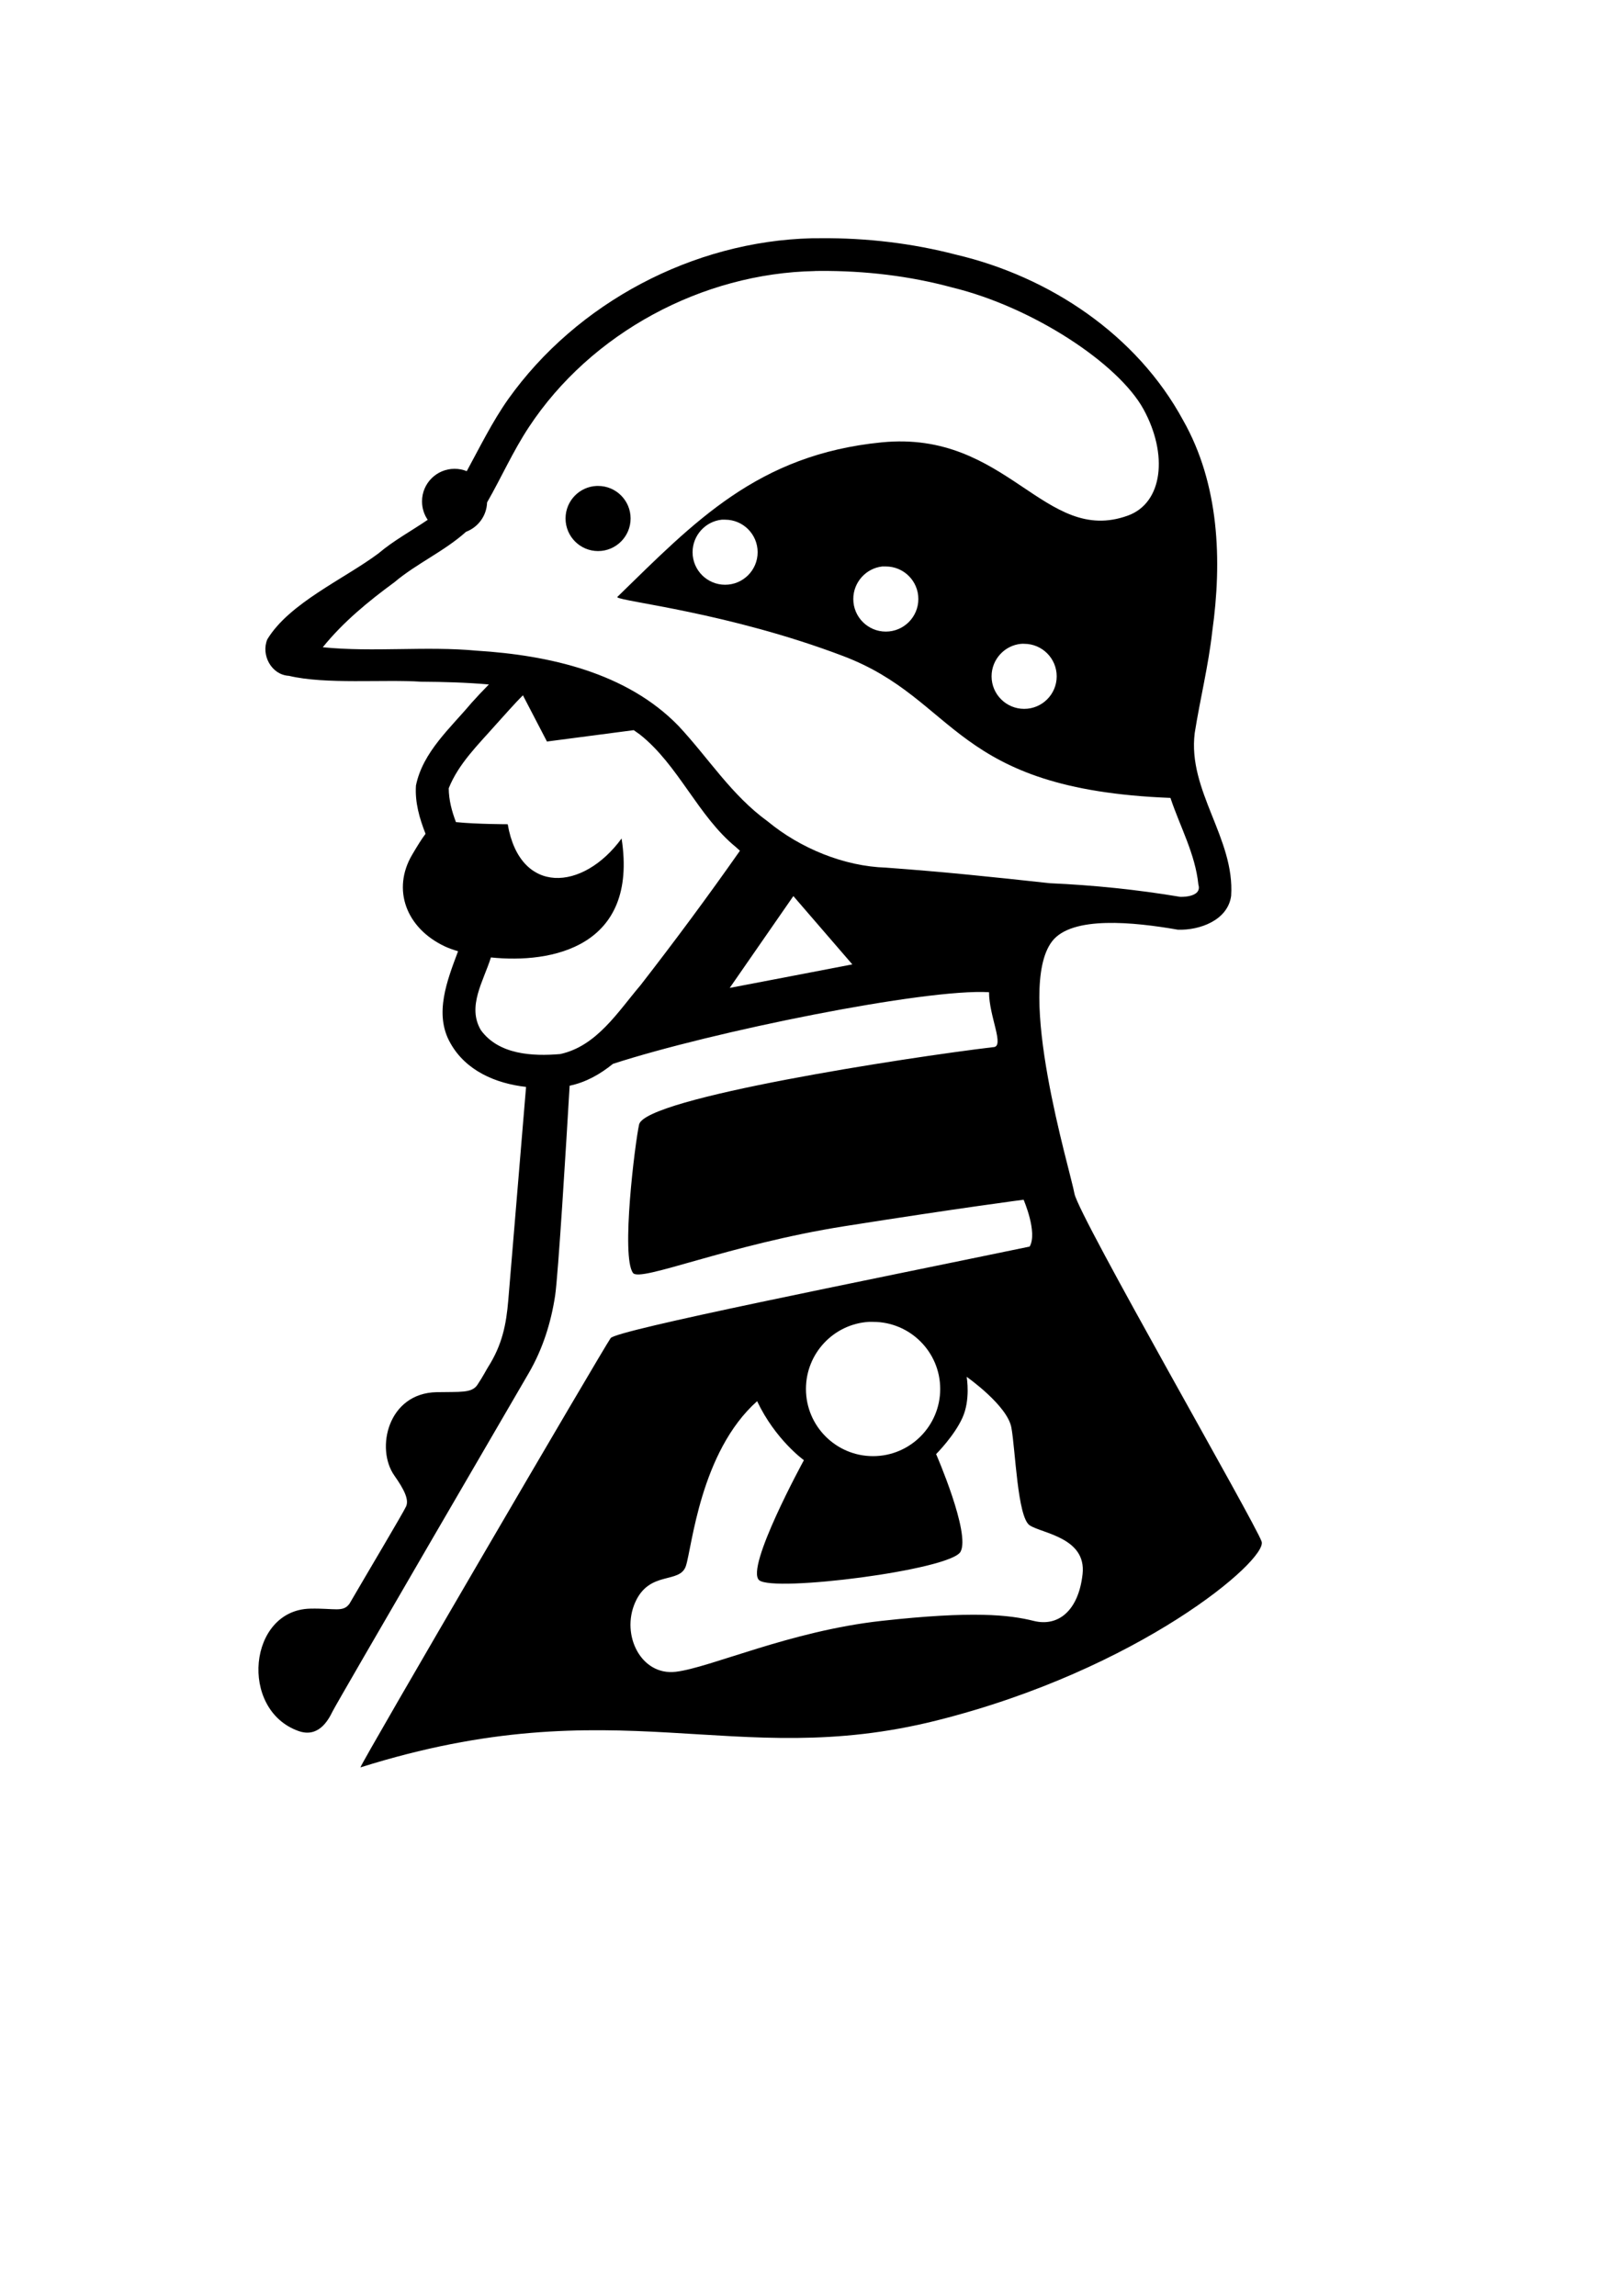 <?xml version="1.0" encoding="UTF-8" standalone="no"?>
<svg
   xmlns:svg="http://www.w3.org/2000/svg"
   xmlns="http://www.w3.org/2000/svg"
   width="210mm"
   height="297mm"
   version="1.0">
    <path id="figure"
       d="M 400.696,116.471 C 400.618,116.481 400.552,116.502 400.478,116.503 C 400.014,116.505 399.535,116.497 399.071,116.503 C 398.841,116.506 398.614,116.499 398.384,116.503 C 398.155,116.507 397.926,116.498 397.696,116.503 C 397.468,116.507 397.237,116.497 397.009,116.503 C 338.844,117.938 282.049,148.058 248.509,195.19 C 240.734,206.227 234.728,218.49 228.259,230.378 C 226.413,229.628 224.404,229.221 222.29,229.221 C 213.504,229.221 206.384,236.341 206.384,245.128 C 206.384,248.478 207.395,251.594 209.165,254.159 C 201.17,259.616 192.514,264.284 185.103,270.565 C 168.605,282.932 141.495,294.789 130.728,312.596 C 127.537,320.198 132.715,329.992 141.29,330.44 C 159.187,334.733 187.694,332.101 205.884,333.315 C 216.812,333.389 227.984,333.688 239.071,334.659 C 236.144,337.625 233.304,340.643 230.571,343.69 C 220.245,356.004 206.752,367.696 203.415,384.065 C 202.874,392.32 205.131,400.102 208.103,407.69 C 206.275,410.099 204.203,413.414 201.54,417.94 C 191.592,434.852 198.545,453.737 217.446,462.69 C 219.174,463.508 221.399,464.339 224.009,465.096 C 218.762,479.169 212.082,495.778 220.259,510.034 C 227.76,523.455 242.284,529.751 257.259,531.44 C 255.416,553.584 249.43,625.359 248.571,635.659 C 247.577,647.597 245.598,657.56 238.634,668.503 C 237.856,669.725 236.272,672.899 233.446,677.128 C 230.686,681.259 225.009,680.448 213.509,680.69 C 189.618,681.193 183.591,708.332 192.853,721.471 C 197.685,728.326 200.108,733.264 198.571,736.596 C 197.079,739.832 179.573,769.223 170.884,784.159 C 167.699,788.465 163.737,786.273 151.728,786.534 C 121.452,787.191 116.808,835.918 145.915,846.346 C 155.514,849.786 160.331,841.549 162.634,836.784 C 164.669,832.574 255.027,677.44 258.509,671.471 C 265.473,659.534 269.457,646.623 271.446,633.69 C 272.973,623.767 276.85,560.011 278.571,530.846 C 286.52,529.196 293.512,525.222 299.759,520.159 C 348.234,504.394 452.692,483.251 483.665,485.128 C 483.665,497.066 491.603,512.003 485.634,512.003 C 443.851,516.977 315.444,536.75 312.54,549.815 C 310.551,558.769 303.603,614.45 309.571,622.409 C 313.052,627.05 356.335,608.487 413.04,599.534 C 469.746,590.581 500.571,586.596 500.571,586.596 C 500.571,586.596 507.52,602.539 503.54,609.503 C 421.964,626.415 301.618,650.273 298.634,654.253 C 295.661,658.217 176.209,862.563 176.259,864.159 C 302.602,824.366 358.307,866.155 457.79,841.284 C 557.273,816.413 619.962,762.706 616.978,753.753 C 613.993,744.799 527.436,594.571 525.446,583.628 C 523.304,571.842 496.399,483.766 514.509,460.253 C 524.203,447.666 554.439,450.814 576.009,454.565 C 586.699,454.951 600.447,449.941 602.071,438.034 C 603.938,409.926 580.704,386.714 584.259,358.378 C 586.856,341.911 590.975,325.454 592.821,308.815 C 597.716,273.993 596.263,236.656 578.571,205.471 C 555.934,163.664 513.234,135.24 467.478,124.503 C 445.974,118.908 423.767,116.331 401.54,116.471 C 401.364,116.473 401.186,116.464 401.009,116.471 C 401.003,116.472 400.983,116.471 400.978,116.471 C 400.957,116.471 400.936,116.471 400.915,116.471 C 400.913,116.472 400.89,116.472 400.884,116.471 C 400.872,116.472 400.833,116.472 400.821,116.471 C 400.818,116.471 400.794,116.471 400.79,116.471 C 400.765,116.474 400.723,116.468 400.696,116.471 z M 400.29,132.471 C 400.313,132.468 400.33,132.474 400.353,132.471 C 400.357,132.471 400.38,132.471 400.384,132.471 C 400.396,132.472 400.435,132.472 400.446,132.471 C 400.472,132.471 400.514,132.471 400.54,132.471 C 400.546,132.471 400.566,132.472 400.571,132.471 C 400.743,132.464 400.93,132.472 401.103,132.471 C 422.927,132.358 444.767,134.872 465.79,140.596 C 504.97,150.137 546.937,177.696 559.228,200.128 C 571.296,222.153 568.729,245.877 551.571,252.096 C 510.733,266.9 492.779,210.227 431.196,216.284 C 370.512,222.253 339.687,255.069 301.884,291.878 C 301.884,291.88 301.884,291.906 301.884,291.909 C 301.884,291.912 301.884,291.934 301.884,291.94 C 301.884,291.943 301.884,291.969 301.884,291.971 C 301.892,291.988 301.911,292.026 301.915,292.034 C 303.82,294.139 356.168,299.465 412.29,320.753 C 468.761,342.173 465.259,385.977 572.384,390.128 C 577.092,404.229 584.524,417.514 586.04,432.471 C 587.723,437.737 580.714,438.603 577.165,438.503 C 556.11,434.976 534.83,432.792 513.446,431.846 C 484.832,428.724 461.94,426.321 433.228,424.221 C 412.82,423.58 391.389,414.801 375.446,401.628 C 357.565,388.667 346.595,370.731 331.79,354.909 C 306.473,328.834 268.548,320.379 233.29,318.159 C 208.192,315.807 182.859,318.973 157.853,316.471 C 167.804,304.139 180.119,294.036 192.821,284.721 C 203.769,275.488 217.275,269.563 227.853,260.065 C 227.865,260.059 227.902,260.041 227.915,260.034 C 227.922,260.027 227.944,260.005 227.946,260.003 C 233.793,257.779 237.988,252.233 238.196,245.659 C 245.162,233.522 250.878,220.583 258.634,208.846 C 288.992,162.771 343.366,133.584 398.478,132.534 C 398.562,132.533 398.62,132.512 398.696,132.503 C 398.703,132.503 398.726,132.503 398.728,132.503 C 398.734,132.503 398.755,132.503 398.759,132.503 C 398.763,132.503 398.786,132.503 398.79,132.503 C 398.82,132.502 398.885,132.503 398.915,132.503 C 398.921,132.503 398.943,132.503 398.946,132.503 C 398.973,132.503 399.014,132.502 399.04,132.503 C 399.047,132.503 399.065,132.503 399.071,132.503 C 399.08,132.502 399.095,132.503 399.103,132.503 C 399.149,132.503 399.209,132.504 399.259,132.503 C 399.524,132.496 399.805,132.505 400.071,132.503 C 400.145,132.502 400.221,132.481 400.29,132.471 z M 291.853,237.596 C 283.351,237.92 276.571,244.922 276.571,253.503 C 276.571,262.289 283.691,269.44 292.478,269.44 C 301.264,269.44 308.384,262.289 308.384,253.503 C 308.384,244.716 301.264,237.596 292.478,237.596 C 292.272,237.596 292.057,237.589 291.853,237.596 z M 352.946,254.096 C 352.978,254.093 353.009,254.1 353.04,254.096 C 353.044,254.096 353.068,254.096 353.071,254.096 C 353.083,254.097 353.122,254.097 353.134,254.096 C 353.138,254.096 353.161,254.096 353.165,254.096 C 353.177,254.097 353.216,254.097 353.228,254.096 C 353.232,254.096 353.255,254.096 353.259,254.096 C 353.271,254.097 353.31,254.097 353.321,254.096 C 353.418,254.089 353.505,254.103 353.603,254.096 C 353.609,254.097 353.631,254.097 353.634,254.096 C 353.674,254.096 353.724,254.096 353.759,254.096 C 353.765,254.097 353.786,254.097 353.79,254.096 C 354.061,254.083 354.328,254.096 354.603,254.096 C 363.389,254.096 370.509,261.216 370.509,270.003 C 370.509,278.789 363.389,285.909 354.603,285.909 C 345.816,285.909 338.696,278.789 338.696,270.003 C 338.696,261.786 344.952,254.942 352.946,254.096 z M 431.446,276.971 C 431.478,276.968 431.509,276.975 431.54,276.971 C 431.544,276.971 431.568,276.971 431.571,276.971 C 431.583,276.972 431.622,276.972 431.634,276.971 C 431.638,276.971 431.661,276.971 431.665,276.971 C 431.677,276.972 431.716,276.972 431.728,276.971 C 431.732,276.971 431.755,276.971 431.759,276.971 C 431.771,276.972 431.81,276.972 431.821,276.971 C 431.918,276.963 432.006,276.978 432.103,276.971 C 432.109,276.972 432.131,276.972 432.134,276.971 C 432.174,276.971 432.224,276.971 432.259,276.971 C 432.265,276.972 432.286,276.972 432.29,276.971 C 432.34,276.969 432.4,276.971 432.446,276.971 C 432.452,276.972 432.474,276.972 432.478,276.971 C 432.715,276.961 432.956,276.971 433.196,276.971 C 441.983,276.971 449.103,284.091 449.103,292.878 C 449.103,301.664 441.983,308.815 433.196,308.815 C 424.41,308.815 417.29,301.664 417.29,292.878 C 417.29,284.692 423.496,277.859 431.446,276.971 z M 500.009,314.753 C 500.012,314.753 500.037,314.753 500.04,314.753 C 500.05,314.752 500.092,314.752 500.103,314.753 C 500.119,314.753 500.151,314.753 500.165,314.753 C 500.399,314.75 500.621,314.784 500.853,314.784 C 509.639,314.784 516.759,321.904 516.759,330.69 C 516.759,339.477 509.639,346.596 500.853,346.596 C 492.066,346.596 484.915,339.477 484.915,330.69 C 484.915,322.377 491.317,315.497 499.446,314.784 C 499.448,314.784 499.471,314.784 499.478,314.784 C 499.482,314.784 499.503,314.784 499.509,314.784 C 499.513,314.784 499.536,314.784 499.54,314.784 C 499.546,314.784 499.568,314.784 499.571,314.784 C 499.611,314.783 499.661,314.784 499.696,314.784 C 499.702,314.784 499.724,314.784 499.728,314.784 C 499.734,314.784 499.756,314.784 499.759,314.784 C 499.799,314.783 499.849,314.784 499.884,314.784 C 499.89,314.784 499.911,314.784 499.915,314.784 C 499.918,314.784 499.944,314.784 499.946,314.784 C 499.957,314.778 499.998,314.758 500.009,314.753 z M 255.728,339.971 L 267.478,362.565 L 309.915,357.003 C 310.919,357.696 311.929,358.394 312.915,359.128 C 331.793,374.06 341.303,399.006 359.853,414.159 C 360.514,414.773 361.185,415.376 361.853,415.971 C 346.2,438.289 329.962,460.189 313.228,481.721 C 302.157,494.725 291.814,511.513 273.946,515.378 C 260.367,516.532 243.923,515.67 235.196,503.721 C 228.249,492.126 236.519,479.6 240.071,468.128 C 269.655,471.227 312.222,463.185 303.978,409.971 C 285.076,435.837 254.259,437.822 248.29,403.003 C 248.29,403.003 233.364,402.998 223.415,402.003 C 223.27,401.988 223.12,401.986 222.978,401.971 C 220.955,396.651 219.48,391.18 219.446,385.409 C 224.227,373.405 233.877,364.072 242.353,354.471 C 245.828,350.654 251.925,343.681 255.728,339.971 z M 387.978,438.128 C 397.614,449.244 407.184,460.418 416.821,471.534 C 396.832,475.367 376.849,479.233 356.853,483.034 C 366.75,468.782 376.622,454.512 386.509,440.253 C 386.999,439.544 387.488,438.836 387.978,438.128 z M 424.853,646.315 C 424.92,646.311 425.004,646.319 425.071,646.315 C 425.139,646.311 425.191,646.319 425.259,646.315 C 425.327,646.312 425.41,646.318 425.478,646.315 C 425.546,646.312 425.628,646.318 425.696,646.315 C 426.117,646.299 426.522,646.315 426.946,646.315 C 445.068,646.315 459.79,661.006 459.79,679.128 C 459.79,697.25 445.068,711.971 426.946,711.971 C 408.825,711.972 394.134,697.25 394.134,679.128 C 394.134,661.706 407.701,647.391 424.853,646.315 z M 472.728,673.19 C 473.331,673.615 492.644,687.262 494.603,698.034 C 496.592,708.977 497.571,741.805 503.54,745.784 C 509.509,749.763 531.405,751.752 529.415,769.659 C 527.426,787.566 517.478,795.518 505.54,792.534 C 493.602,789.55 475.714,787.56 430.946,792.534 C 386.179,797.508 347.359,815.419 330.446,817.409 C 313.534,819.399 303.608,799.514 310.571,783.596 C 317.535,767.679 332.431,774.644 335.415,765.69 C 338.4,756.737 342.404,709.967 370.259,685.096 C 379.212,703.998 393.134,713.94 393.134,713.94 C 393.134,713.94 364.295,766.659 371.259,772.628 C 378.223,778.597 464.754,767.675 469.728,758.721 C 474.702,749.768 457.79,710.971 457.79,710.971 C 457.79,710.971 466.748,702.019 470.728,693.065 C 474.583,684.392 472.841,673.841 472.728,673.19 z "
     />
</svg>
